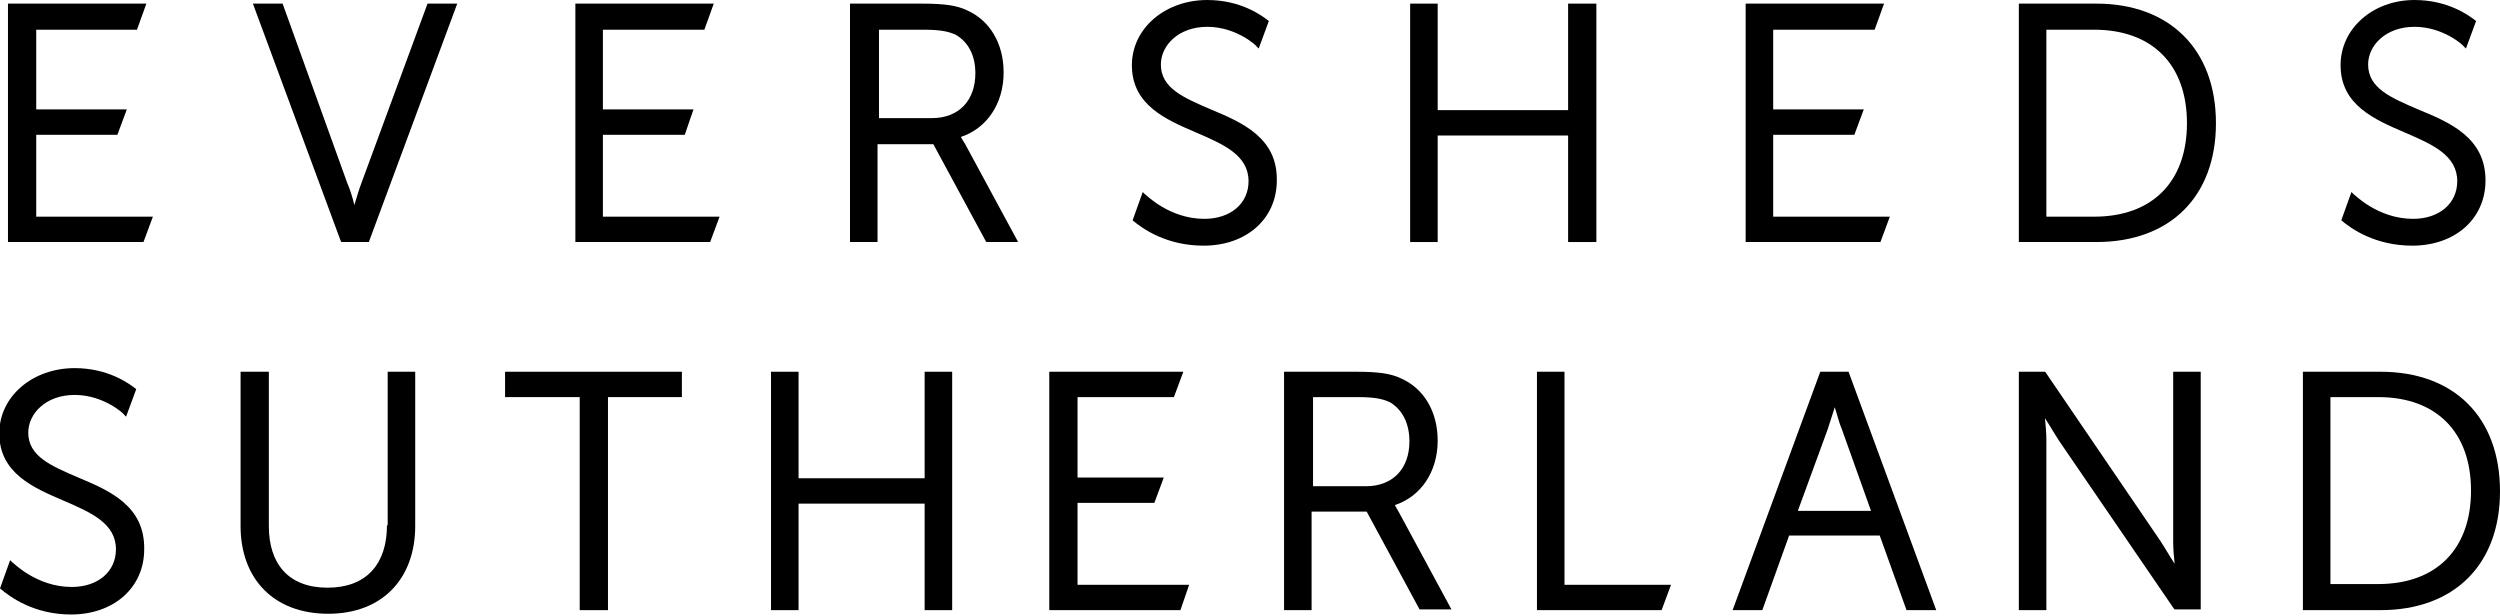<?xml version="1.0" encoding="utf-8"?>
<!-- Generator: Adobe Illustrator 24.3.0, SVG Export Plug-In . SVG Version: 6.00 Build 0)  -->
<svg version="1.1" xmlns="http://www.w3.org/2000/svg" xmlns:xlink="http://www.w3.org/1999/xlink" x="0px" y="0px"
	 viewBox="0 0 345 85" style="enable-background:new 0 0 345 85;" xml:space="preserve">
<g id="Laag_1">
</g>
<g id="Layer_1">
	<g>
		<polygon points="5,18.6 16.2,18.6 17.5,15.1 5,15.1 5,4.1 18.9,4.1 20.2,0.5 1.1,0.5 1.1,33.4 19.8,33.4 21.1,29.9 5,29.9 		"/>
		<path d="M49.9,25.2c-0.4,1-0.7,2.2-1,3.1c-0.2-0.9-0.6-2.2-1-3.1L39,0.5h-4.1L47,33.2l0.1,0.2h3.8L63.1,0.5h-4.1L49.9,25.2z"/>
		<polygon points="99.3,29.9 83.2,29.9 83.2,18.6 94.5,18.6 95.7,15.1 83.2,15.1 83.2,4.1 97.2,4.1 98.5,0.5 79.4,0.5 79.4,33.4 
			98,33.4 		"/>
		<path d="M121.2,19.9h7.6l7.3,13.5h4.4l-7.3-13.5c-0.3-0.5-0.5-0.8-0.6-1c3.6-1.2,5.9-4.6,5.9-8.9c0-4-1.9-7.2-5.1-8.6
			c-1.3-0.6-2.8-0.9-6.2-0.9h-9.9v32.9h3.8V19.9z M134.6,10.1c0,3.8-2.3,6.2-6,6.2h-7.3V4.1h6.2c2.5,0,3.5,0.3,4.4,0.7
			C133.6,5.8,134.6,7.6,134.6,10.1z"/>
		<polygon points="216.4,15.2 198.4,15.2 198.4,0.5 194.6,0.5 194.6,33.4 198.4,33.4 198.4,18.7 216.4,18.7 216.4,33.4 220.3,33.4 
			220.3,0.5 216.4,0.5 		"/>
		<polygon points="244.7,18.6 255.9,18.6 257.2,15.1 244.7,15.1 244.7,4.1 258.7,4.1 260,0.5 240.9,0.5 240.9,33.4 259.5,33.4 
			260.8,29.9 244.7,29.9 		"/>
		<path d="M289.3,0.5h-10.7v32.9h10.7c10.2,0,16.5-6.3,16.5-16.4C305.8,6.8,299.4,0.5,289.3,0.5z M282.4,4.1h6.6
			c8,0,12.8,4.8,12.8,12.9c0,8.1-4.8,12.9-12.8,12.9h-6.6V4.1z"/>
		<path d="M53.4,72.5c0,5.3-2.8,8.6-8.2,8.6c-5.4,0-8.1-3.3-8.1-8.5V51.3h-3.9v21.3c0,7.2,4.5,12.1,12.1,12.1c7.5,0,12-4.9,12-12.1
			V51.3h-3.8V72.5z"/>
		<polygon points="69.7,54.8 80,54.8 80,84.2 83.9,84.2 83.9,54.8 94.1,54.8 94.1,51.3 69.7,51.3 		"/>
		<polygon points="127.6,66 110.2,66 110.2,51.3 106.4,51.3 106.4,84.2 110.2,84.2 110.2,69.5 127.6,69.5 127.6,84.2 131.4,84.2 
			131.4,51.3 127.6,51.3 		"/>
		<polygon points="148.7,69.4 159.3,69.4 160.6,65.9 148.7,65.9 148.7,54.8 162,54.8 163.3,51.3 144.8,51.3 144.8,84.2 162.9,84.2 
			164.1,80.7 148.7,80.7 		"/>
		<path d="M192.5,69.7c3.6-1.2,5.9-4.6,5.9-8.9c0-4-1.9-7.2-5.1-8.6c-1.3-0.6-2.8-0.9-6.2-0.9h-9.9v32.9h3.8V70.6h7.6l7.3,13.5h4.4
			l-7.3-13.5C192.8,70.3,192.6,69.9,192.5,69.7z M194.5,60.9c0,3.8-2.3,6.2-6,6.2h-7.3V54.8h6.2c2.5,0,3.5,0.3,4.4,0.7
			C193.5,56.5,194.5,58.4,194.5,60.9z"/>
		<polygon points="215.9,51.3 212.1,51.3 212.1,84.2 229.3,84.2 230.6,80.7 215.9,80.7 		"/>
		<path d="M251.2,51.3l-12.1,32.9h4.1l3.7-10.3h12.5l3.7,10.3h4.1l-12.1-32.9H251.2z M258.2,70.5h-10.1l4.1-11.2
			c0.3-0.9,0.7-2.2,1-3.1c0.3,0.9,0.6,2.2,1,3.1L258.2,70.5z"/>
		<path d="M299.9,74.8c0,0.9,0.1,2.1,0.2,3c-0.6-0.9-1.4-2.3-2-3.2l-15.8-23.2l-0.1-0.1h-3.6v32.9h3.8V60.7c0-0.9-0.1-2.1-0.2-3
			c0.6,0.9,1.4,2.3,2,3.2L300,84l0.1,0.1h3.6V51.3h-3.8V74.8z"/>
		<path d="M328.5,51.3h-10.7v32.9h10.7c10.2,0,16.5-6.3,16.5-16.4C345,57.6,338.7,51.3,328.5,51.3z M321.6,54.8h6.6
			c8,0,12.8,4.8,12.8,12.9c0,8.1-4.8,12.9-12.8,12.9h-6.6V54.8z"/>
		<path d="M167.1,15.1c-3.7-1.6-6.9-2.9-6.9-6.2c0-2.6,2.4-5.2,6.4-5.2c4,0,6.8,2.6,6.8,2.7l0.3,0.3l1.4-3.8c-1-0.8-3.9-2.9-8.5-2.9
			c-5.8,0-10.4,3.9-10.4,9c0,5.5,4.7,7.5,8.9,9.3c3.7,1.6,7.2,3.1,7.2,6.7c0,3.1-2.5,5.2-6.1,5.2c-4.9,0-8.1-3.4-8.2-3.4l-0.3-0.3
			l-1.4,3.9c1.4,1.2,4.7,3.5,9.8,3.5c5.9,0,10.1-3.7,10.1-9C176.3,19,171.4,16.9,167.1,15.1z"/>
		<path d="M333.7,15.1c-3.7-1.6-6.9-2.9-6.9-6.2c0-2.6,2.4-5.2,6.4-5.2c4,0,6.8,2.6,6.8,2.7l0.3,0.3l1.4-3.8c-1-0.8-3.9-2.9-8.5-2.9
			C327.5,0,323,3.9,323,9c0,5.5,4.7,7.5,8.9,9.3c3.7,1.6,7.2,3.1,7.2,6.7c0,3.1-2.5,5.2-6.1,5.2c-4.9,0-8.1-3.4-8.2-3.4l-0.3-0.3
			l-1.4,3.9c1.4,1.2,4.7,3.5,9.8,3.5c5.9,0,10.1-3.7,10.1-9C343,19,338.1,16.9,333.7,15.1z"/>
		<path d="M10.8,65.9c-3.7-1.6-6.9-2.9-6.9-6.2c0-2.6,2.4-5.2,6.4-5.2c4,0,6.8,2.6,6.8,2.7l0.3,0.3l1.4-3.8c-1-0.8-3.9-2.9-8.5-2.9
			c-5.8,0-10.4,3.9-10.4,9c0,5.5,4.7,7.5,8.9,9.3c3.7,1.6,7.2,3.1,7.2,6.7c0,3.1-2.5,5.2-6.1,5.2c-4.9,0-8.1-3.4-8.2-3.4l-0.3-0.3
			l-1.4,3.9c1.4,1.2,4.7,3.6,9.8,3.6c5.9,0,10.1-3.7,10.1-9C20,69.8,15.1,67.7,10.8,65.9z"/>
	</g>
</g>
</svg>
